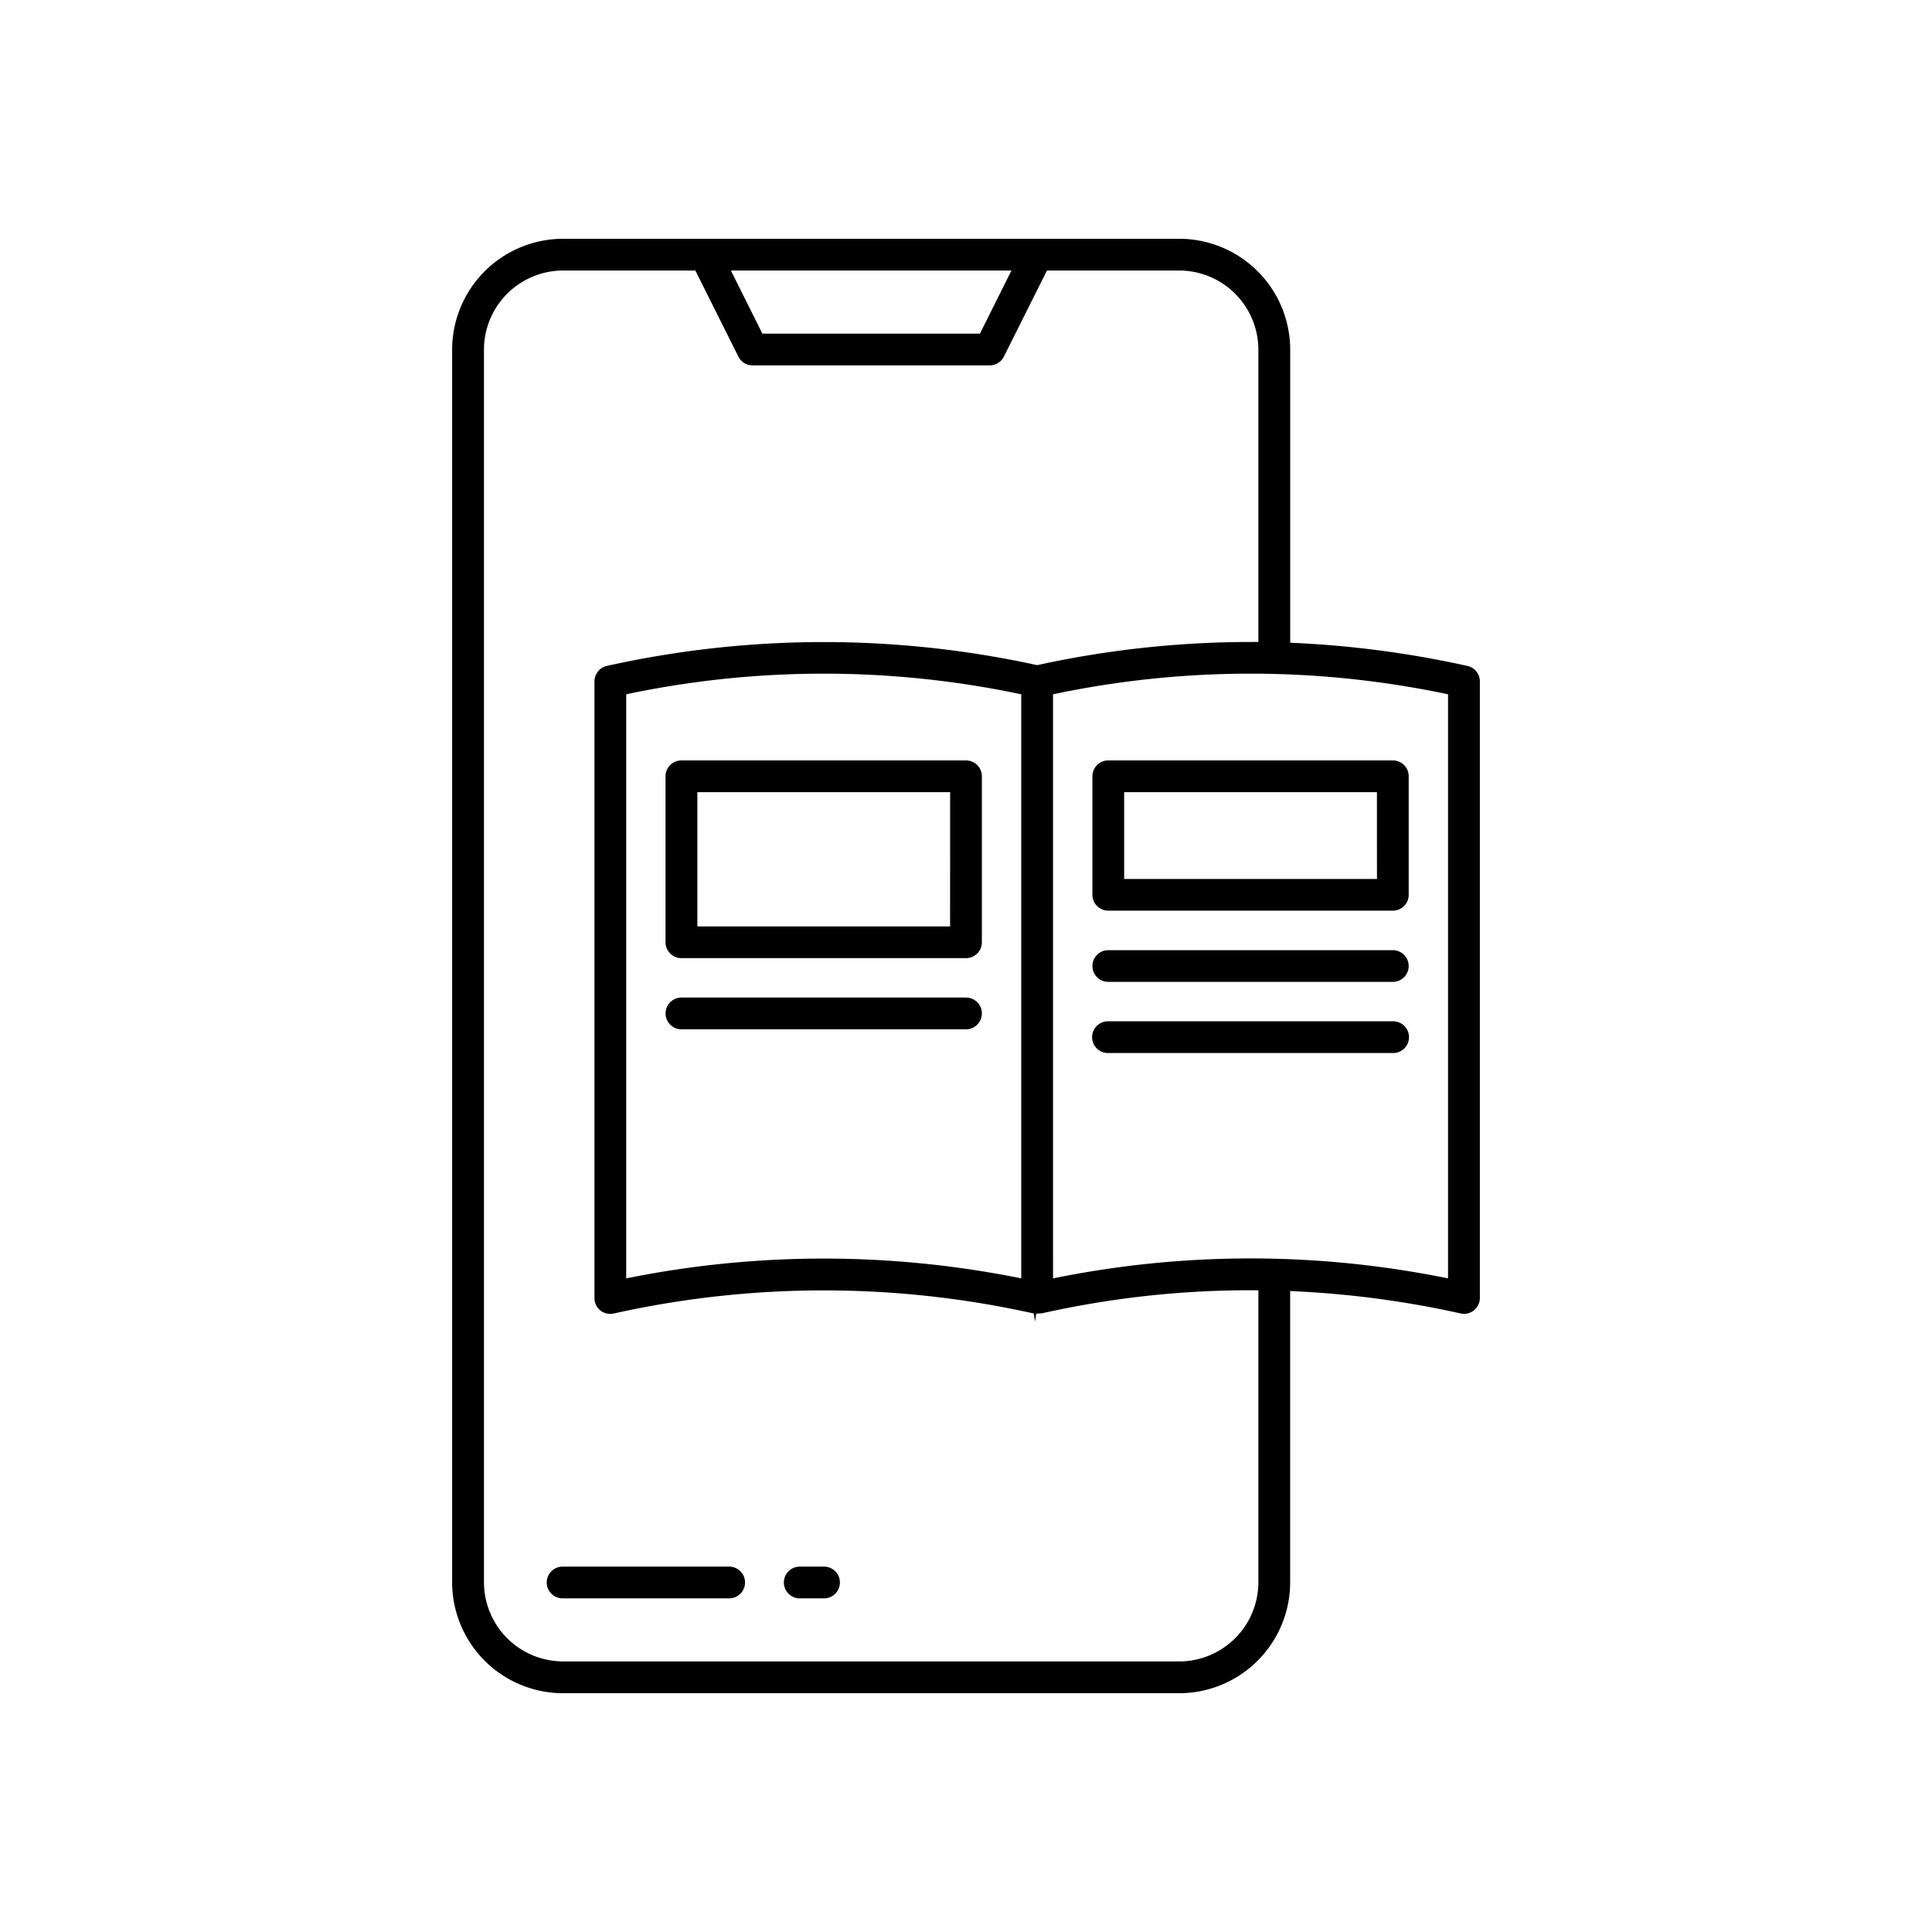 <svg xmlns="http://www.w3.org/2000/svg" width="42" height="42" viewBox="0 0 42 42">
  <g>
    <rect width="42" height="42" fill="none"/>
    <g>
      <path d="M25.639,5.191H12.237A2.414,2.414,0,0,0,9.829,7.598v26.805a2.414,2.414,0,0,0,2.408,2.406h13.402a2.414,2.414,0,0,0,2.408-2.406V28.065l.179.01a21.131,21.131,0,0,1,3.525.478.339.339,0,0,0,.26-.045.346.346,0,0,0,.16-.292V14.815a.343.343,0,0,0-.27-.338h0a22.017,22.017,0,0,0-3.691-.497l-.162-.008V7.598A2.414,2.414,0,0,0,25.639,5.191Zm-3.651.69-.685,1.372H16.574L15.889,5.881Zm5.368,28.521a1.723,1.723,0,0,1-1.716,1.716H12.237a1.723,1.723,0,0,1-1.716-1.716V7.598A1.722,1.722,0,0,1,12.237,5.881h2.879l.935,1.87a.343.343,0,0,0,.309.192h5.155a.346.346,0,0,0,.308-.19L22.76,5.881H25.64a1.723,1.723,0,0,1,1.716,1.716v6.358l-.17.001a21.7,21.7,0,0,0-4.603.496l-.036.008-.036-.008a21.705,21.705,0,0,0-9.317.024.347.347,0,0,0-.271.338V28.216a.342.342,0,0,0,.336.347.348.348,0,0,0,.086-.009,21.007,21.007,0,0,1,9.128,0l.028.175h0l.025-.171.133-.009a20.668,20.668,0,0,1,4.527-.5h.17ZM22.201,15.094V27.79l-.202-.039a21.64,21.64,0,0,0-8.184,0l-.202.039V15.094l.136-.029a20.774,20.774,0,0,1,8.315,0Zm9.142-.029.136.029V27.79l-.202-.039a21.462,21.462,0,0,0-8.183,0l-.202.039V15.094l.136-.029a20.773,20.773,0,0,1,8.315,0Z"/>
      <path d="M21,16.531H14.814a.345.345,0,0,0-.346.344V20.485a.345.345,0,0,0,.346.344H21a.345.345,0,0,0,.345-.344h0V16.876A.345.345,0,0,0,21,16.531ZM20.654,20.14H15.16V17.221h5.495Z"/>
      <path d="M21,21.686H14.814a.345.345,0,1,0,0,.69H21a.345.345,0,1,0,0-.69Z"/>
      <path d="M30.279,22.202H24.093a.345.345,0,1,0-.013.69h6.199a.345.345,0,0,0,.013-.69Z"/>
      <path d="M30.279,20.656H24.093a.344.344,0,0,0,0,.689h6.186a.344.344,0,0,0,0-.689Z"/>
      <path d="M30.279,16.531H24.093a.345.345,0,0,0-.345.344v2.578a.345.345,0,0,0,.345.344h6.186a.345.345,0,0,0,.345-.344V16.876A.345.345,0,0,0,30.279,16.531Zm-.345,2.577H24.438V17.221h5.495Z"/>
      <path d="M15.845,34.057H12.237a.345.345,0,1,0-.013.69c.004,0,.009,0,.013,0h3.608a.345.345,0,1,0,.013-.69Q15.852,34.057,15.845,34.057Z"/>
      <path d="M17.907,34.747a.345.345,0,1,0,.013-.69q-.006,0-.013,0h-.515a.345.345,0,1,0-.013.69q.006,0,.013,0Z"/>
    </g>
    <rect width="42" height="42" fill="none"/>
  </g>
</svg>
